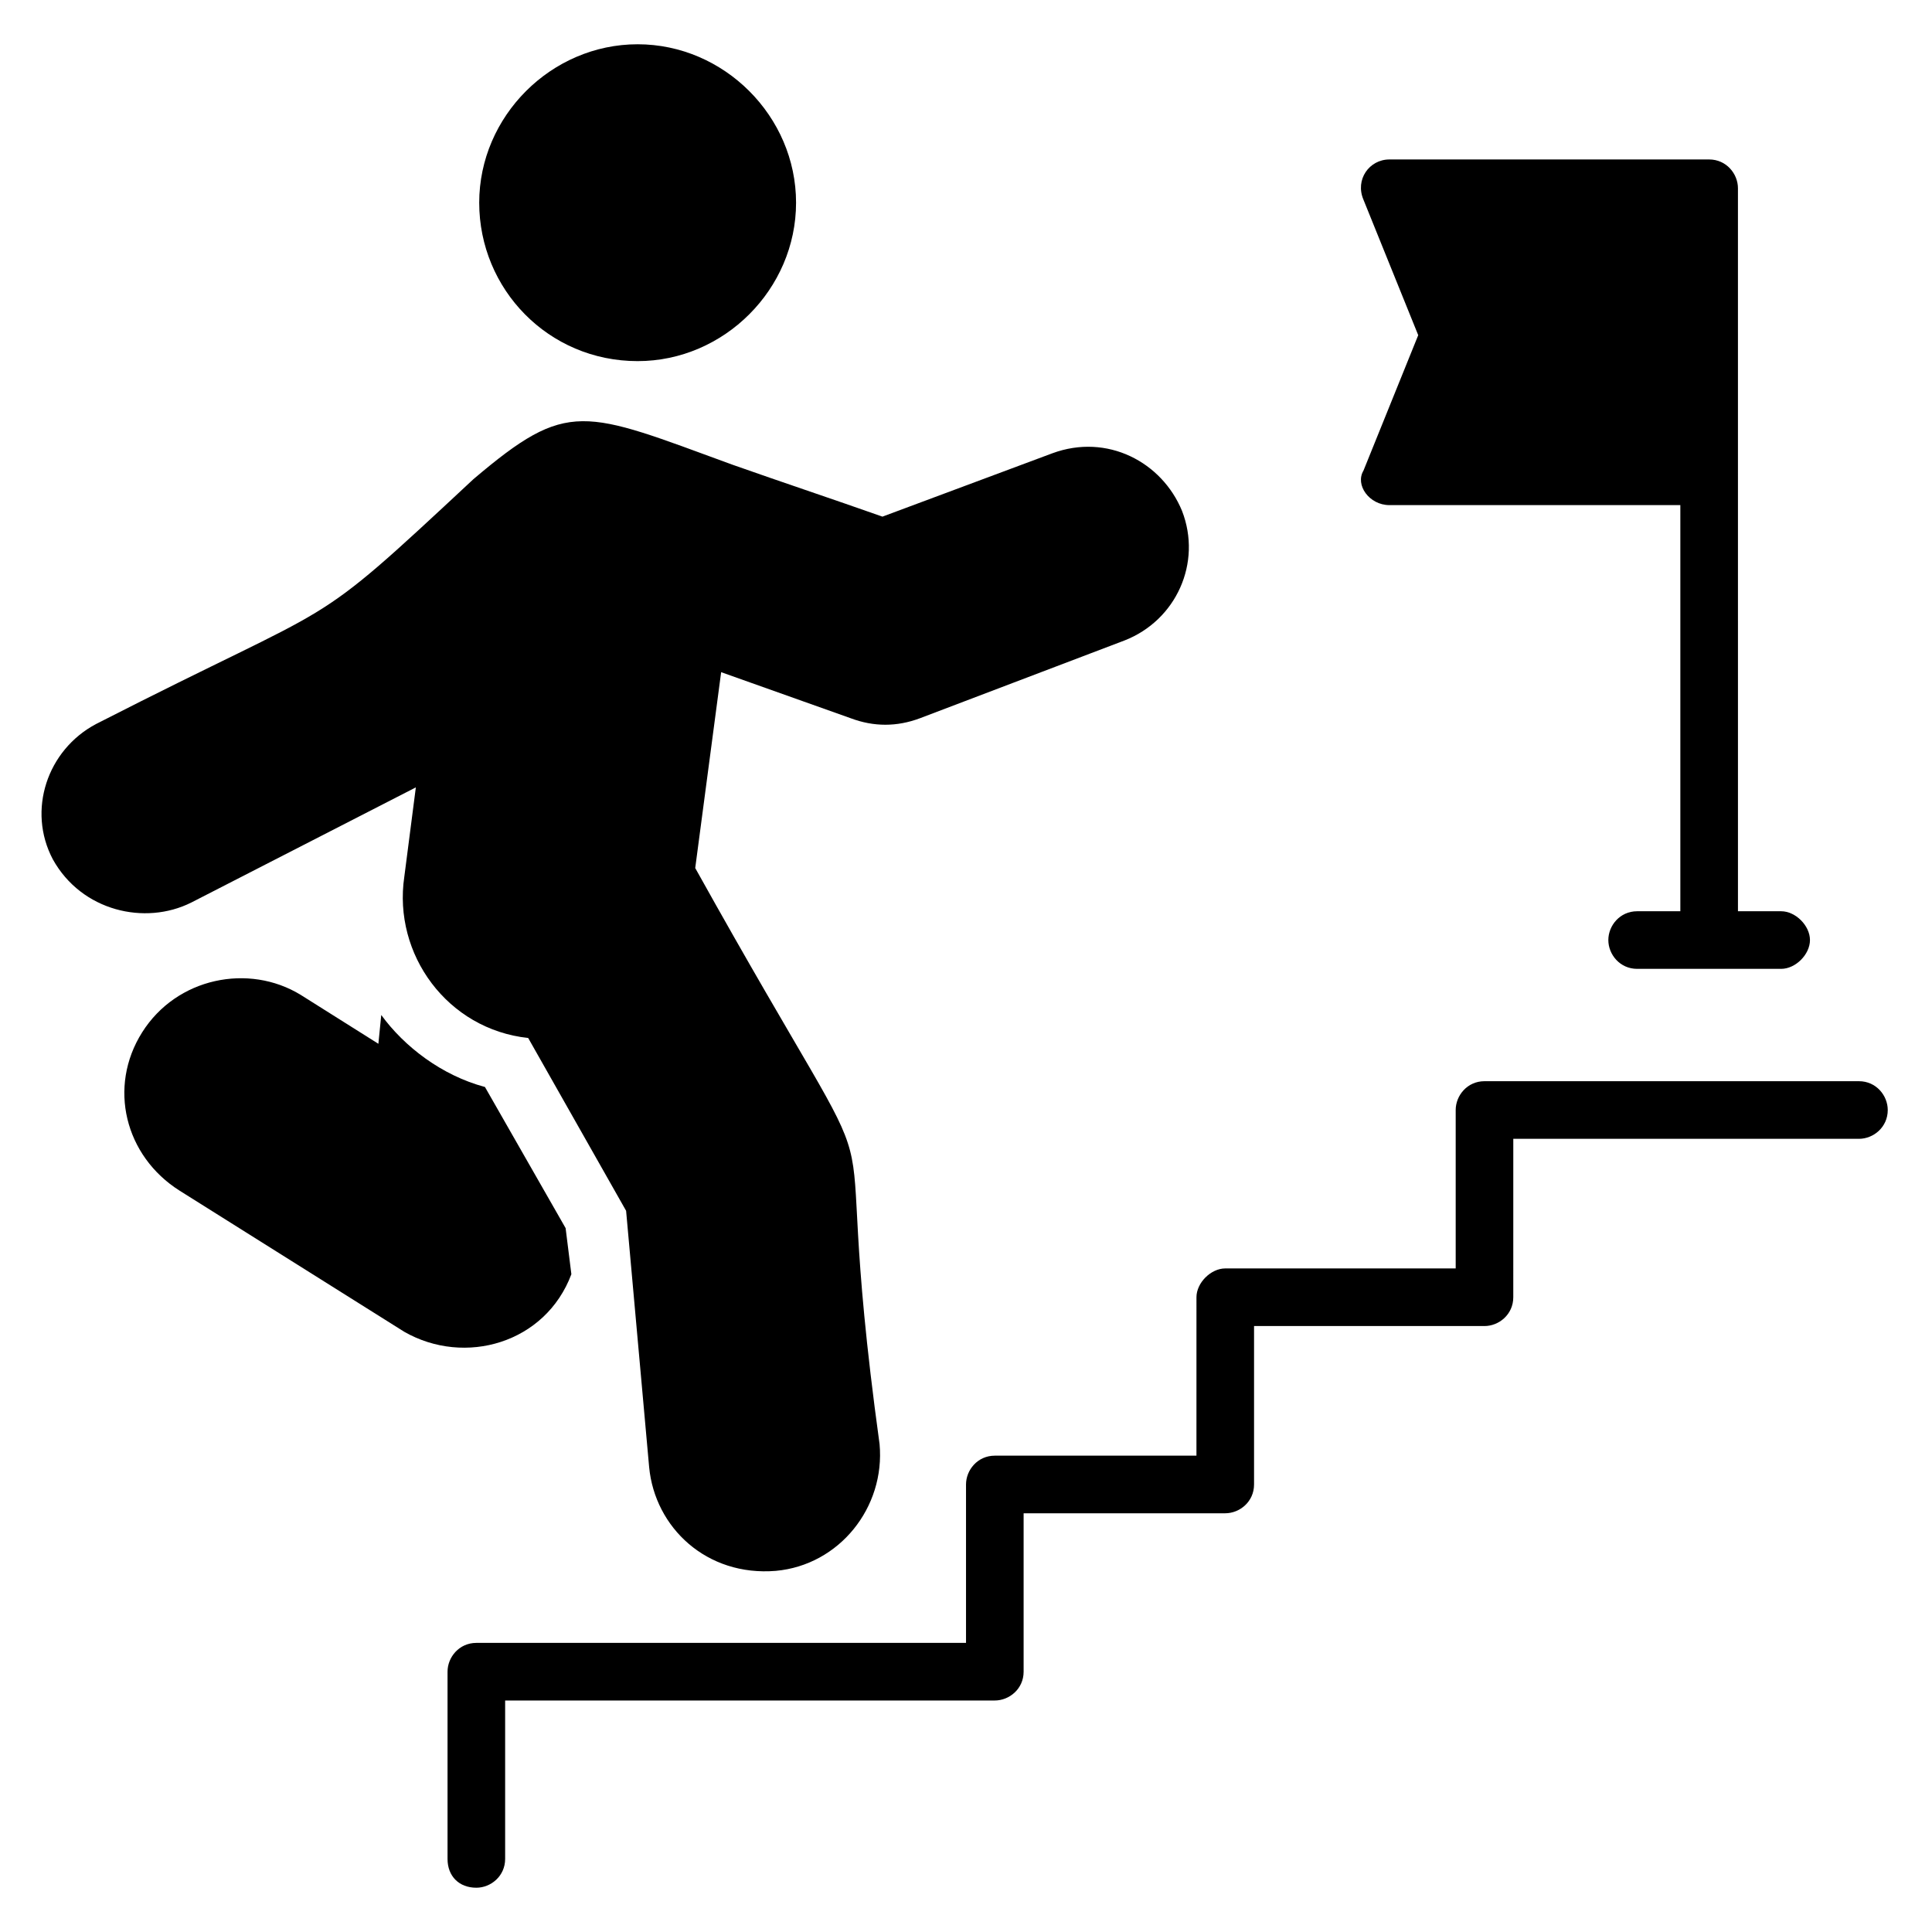 <?xml version="1.0" encoding="UTF-8"?>
<!-- Uploaded to: ICON Repo, www.svgrepo.com, Generator: ICON Repo Mixer Tools -->
<svg fill="#000000" width="800px" height="800px" version="1.1" viewBox="144 144 512 512" xmlns="http://www.w3.org/2000/svg">
 <g>
  <path d="m295.42 481.68-1.527-12.215-21.375-37.402c-11.449-3.055-21.375-10.688-27.48-19.082l-0.762 7.633-20.609-12.977c-13.742-8.398-32.824-4.582-41.984 9.922-9.16 14.504-4.582 32.824 9.922 41.984l59.543 37.402c16.031 9.164 37.406 3.055 44.273-15.266z"/>
  <path d="m312.98 239.7c22.902 0 41.984-19.082 41.984-41.984 0-22.902-19.082-41.984-41.984-41.984-22.902 0-41.984 19.082-41.984 41.984 0 22.902 18.32 41.984 41.984 41.984z"/>
  <path d="m194.66 383.2 59.543-30.535-3.055 23.664c-3.055 20.609 11.449 40.457 32.824 42.746l25.953 45.801 6.106 67.938c1.527 16.031 15.266 29.008 33.586 27.48 16.793-1.527 29.008-16.793 27.48-33.586-15.266-110.68 10.688-45.801-48.855-152.67l6.871-51.906 34.352 12.215c6.106 2.289 12.215 2.289 18.32 0l54.199-20.609c13.742-5.344 20.609-20.609 15.266-34.352-5.344-12.977-19.848-20.609-34.352-15.266l-45.039 16.793c-12.977-4.582-26.719-9.16-39.695-13.742-39.695-14.504-43.512-17.559-68.703 3.816-45.039 41.984-32.824 30.535-100 64.883-12.977 6.871-18.32 22.902-11.449 35.879 7.644 13.742 24.438 17.559 36.648 11.449z"/>
  <path d="m636.64 430.53h-99.234c-4.582 0-7.633 3.816-7.633 7.633v41.984h-61.066c-3.816 0-7.633 3.816-7.633 7.633l-0.004 41.988h-53.434c-4.582 0-7.633 3.816-7.633 7.633v41.984h-129.77c-4.582 0-7.633 3.816-7.633 7.633v49.617c0 4.582 3.055 7.633 7.633 7.633 3.816 0 7.633-3.055 7.633-7.633v-41.984h129.77c3.816 0 7.633-3.055 7.633-7.633v-41.984h53.434c3.816 0 7.633-3.055 7.633-7.633v-41.984h61.066c3.816 0 7.633-3.055 7.633-7.633l0.004-41.984h91.602c3.816 0 7.633-3.055 7.633-7.633 0-3.82-3.055-7.637-7.633-7.637z"/>
  <path d="m512.21 277.86h77.098v107.63h-11.449c-4.582 0-7.633 3.816-7.633 7.633s3.055 7.633 7.633 7.633h38.168c3.816 0 7.633-3.816 7.633-7.633s-3.816-7.633-7.633-7.633h-11.449l-0.004-191.6c0-3.816-3.055-7.633-7.633-7.633h-84.73c-5.344 0-9.16 5.344-6.871 10.688l14.504 35.879-14.504 35.879c-2.289 3.812 1.527 9.156 6.871 9.156z"/>
 </g>
</svg>
